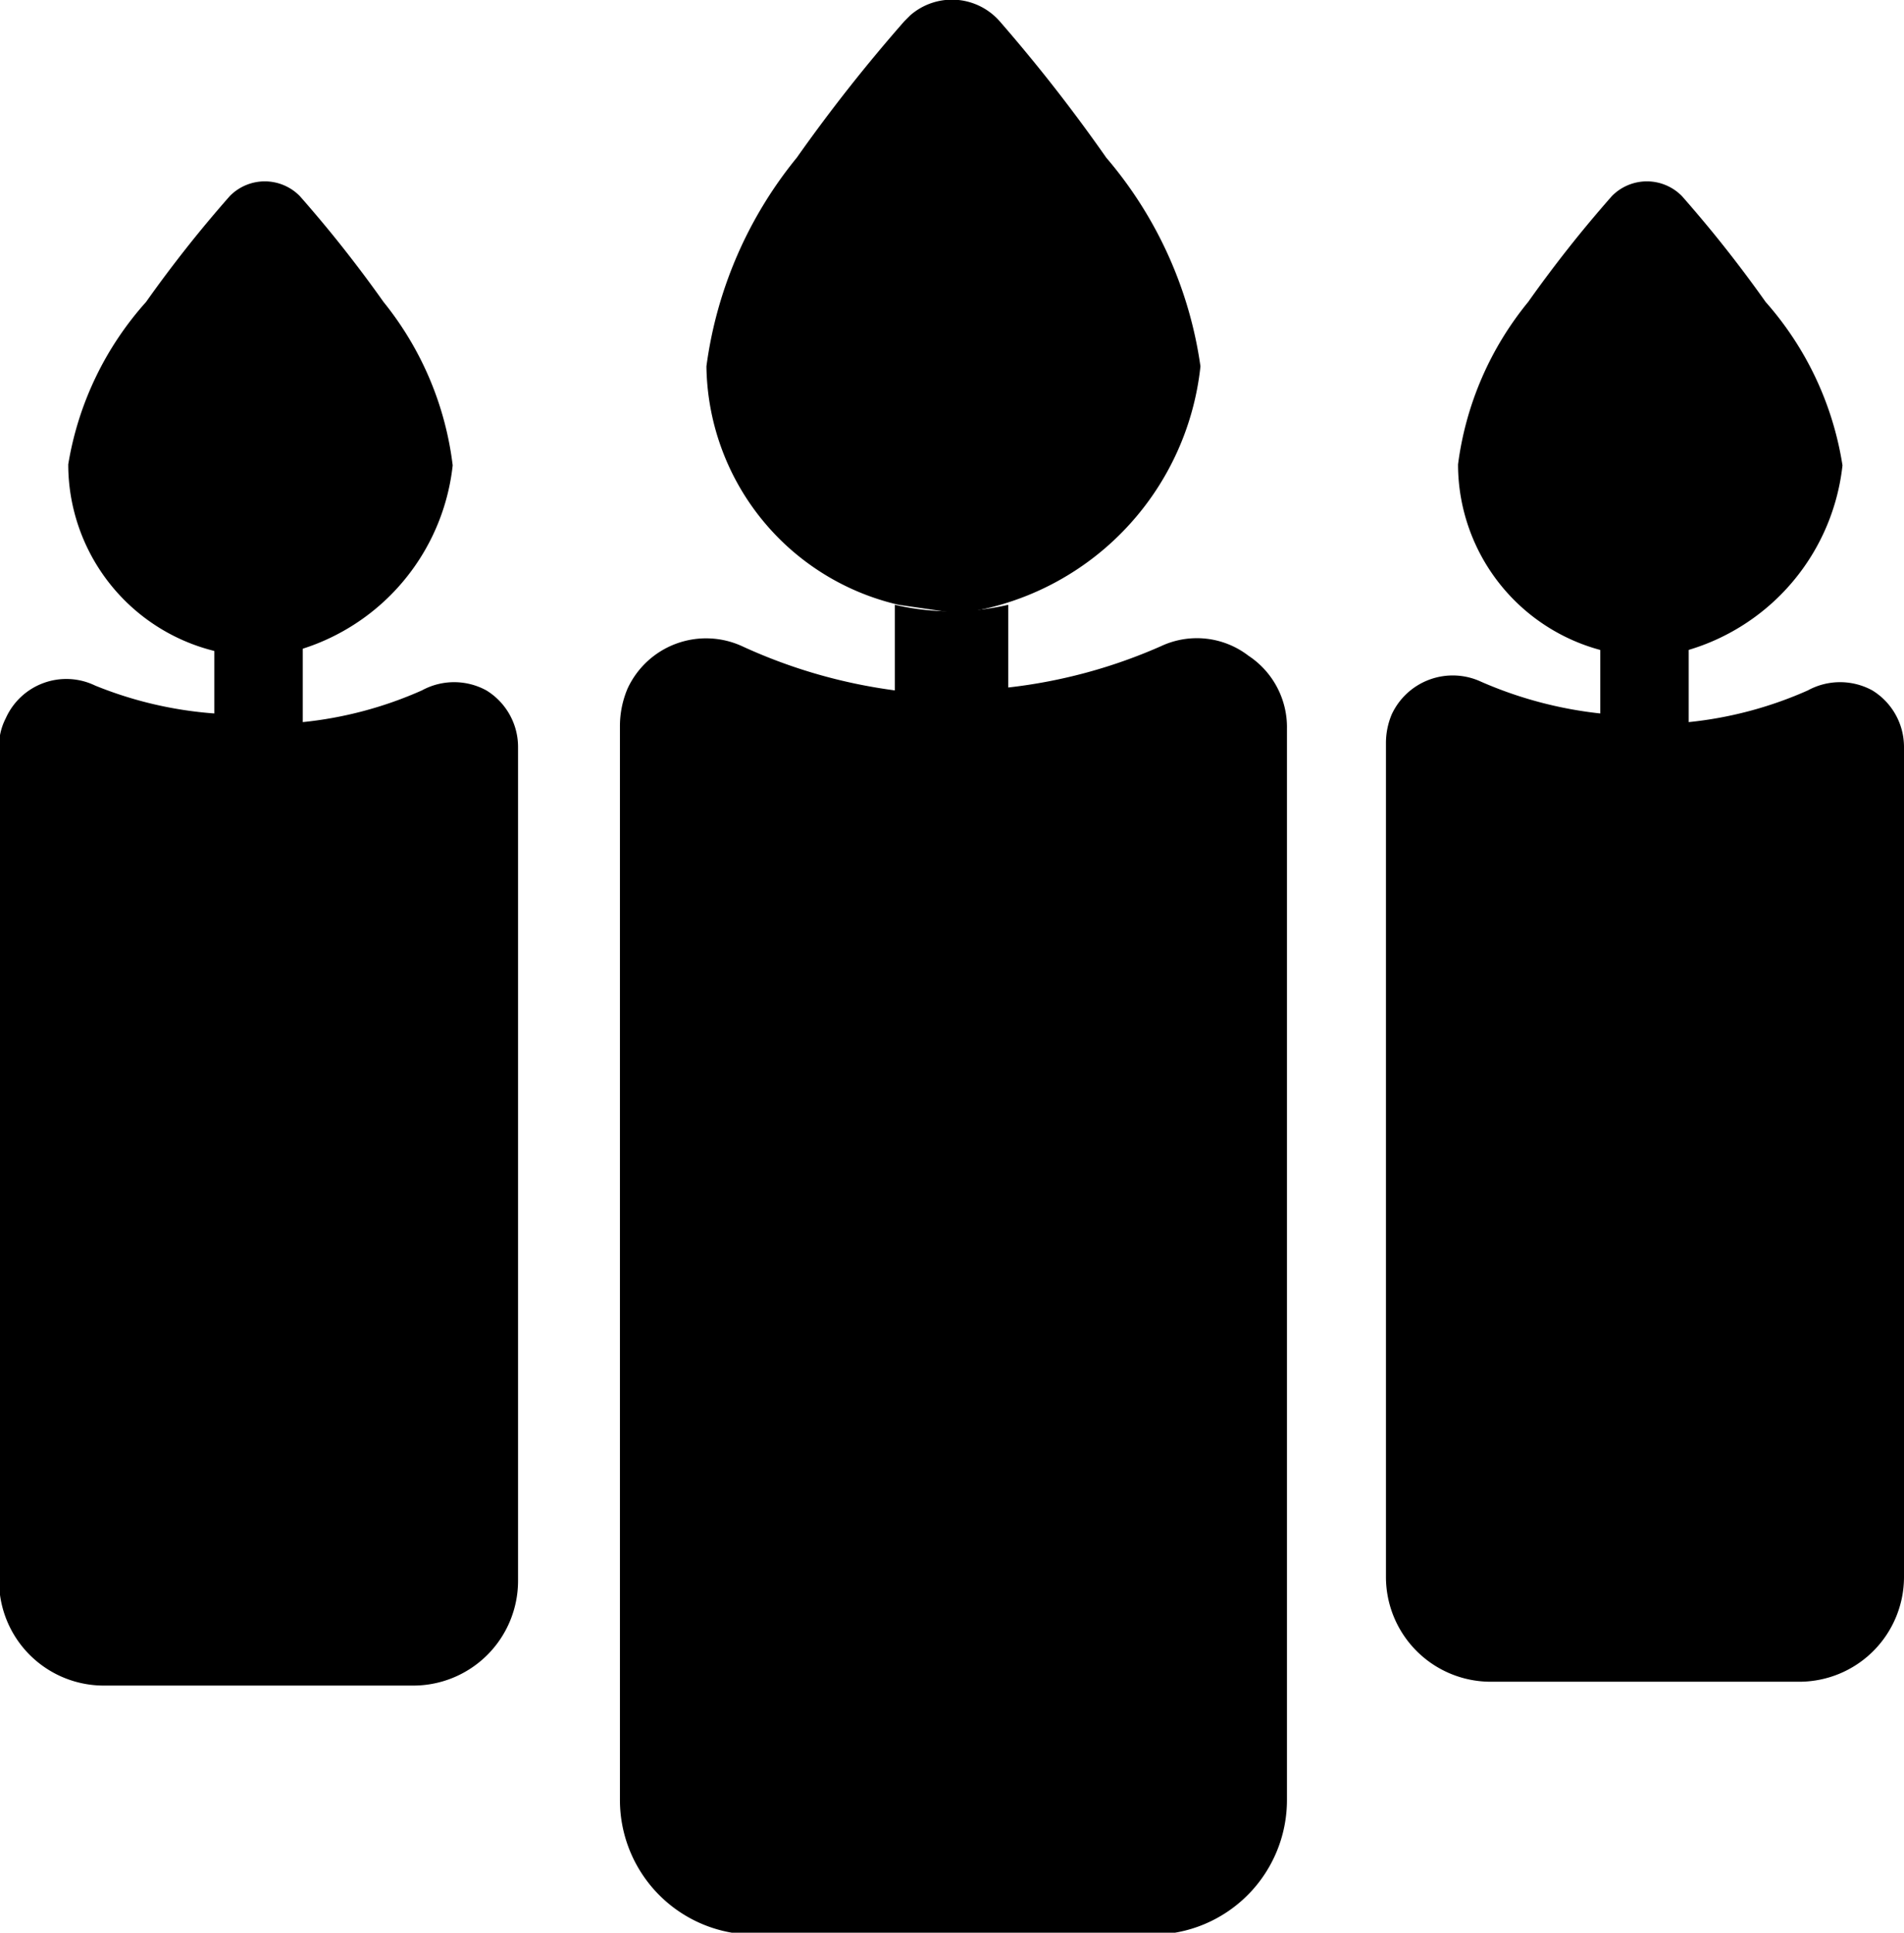 <svg id="Layer_1" data-name="Layer 1" xmlns="http://www.w3.org/2000/svg" viewBox="0 0 19.81 20.1"><title>candle-2</title><g id="candle2"><g id="Group_22" data-name="Group 22"><g id="Group_21" data-name="Group 21"><path id="Path_213" data-name="Path 213" d="M13,7.1A.88.88,0,0,0,12.09,7a5.43,5.43,0,0,1-1.59.43V6.57a2.61,2.61,0,0,1-1.18,0v.89A5.52,5.52,0,0,1,7.73,7a.9.9,0,0,0-1.19.44,1,1,0,0,0-.08.39V19a1.4,1.4,0,0,0,1.4,1.4H12a1.4,1.4,0,0,0,1.4-1.4V7.86A.89.89,0,0,0,13,7.1Z" transform="translate(-0.01 -0.28)"/></g></g><g id="Group_24" data-name="Group 24"><g id="Group_23" data-name="Group 23"><path id="Path_214" data-name="Path 214" d="M11.52,1.92A16.92,16.92,0,0,0,10.41.5.66.66,0,0,0,9.48.44L9.42.5A17,17,0,0,0,8.3,1.92a4.33,4.33,0,0,0-.94,2.17,2.58,2.58,0,0,0,2,2.48s0,0,.62.09a2.9,2.9,0,0,0,2.52-2.57A4.25,4.25,0,0,0,11.52,1.92Z" transform="translate(-0.01 -0.28)"/></g></g></g><g id="candle2-2" data-name="candle2"><g id="Group_22-2" data-name="Group 22"><g id="Group_21-2" data-name="Group 21"><path id="Path_213-2" data-name="Path 213" d="M19.49,7.46a.7.7,0,0,0-.67,0,4.06,4.06,0,0,1-1.24.33V7a1.79,1.79,0,0,1-.92,0v.7a4.22,4.22,0,0,1-1.24-.33.7.7,0,0,0-.93.34.77.77,0,0,0-.06.3v8.67a1.09,1.09,0,0,0,1.09,1.09h3.21a1.09,1.09,0,0,0,1.09-1.09V8.05A.69.69,0,0,0,19.49,7.46Z" transform="translate(-0.01 -0.28)"/></g></g><g id="Group_24-2" data-name="Group 24"><g id="Group_23-2" data-name="Group 23"><path id="Path_214-2" data-name="Path 214" d="M18.38,3.42a13.13,13.13,0,0,0-.87-1.1.51.51,0,0,0-.73,0l0,0a13.13,13.13,0,0,0-.87,1.1,3.34,3.34,0,0,0-.73,1.69,2,2,0,0,0,1.52,1.94s0,0,.48.07a2.26,2.26,0,0,0,2-2A3.34,3.34,0,0,0,18.38,3.42Z" transform="translate(-0.01 -0.28)"/></g></g></g><g id="candle2-3" data-name="candle2"><g id="Group_22-3" data-name="Group 22"><g id="Group_21-3" data-name="Group 21"><path id="Path_213-3" data-name="Path 213" d="M5.07,7.46a.7.7,0,0,0-.67,0,4.06,4.06,0,0,1-1.24.33V7a1.79,1.79,0,0,1-.92,0v.7A4.08,4.08,0,0,1,1,7.41a.69.69,0,0,0-.93.34.63.63,0,0,0-.07.3v8.67A1.09,1.09,0,0,0,1.1,17.81H4.31A1.09,1.09,0,0,0,5.4,16.72V8.05A.69.69,0,0,0,5.07,7.46Z" transform="translate(-0.01 -0.28)"/></g></g><g id="Group_24-3" data-name="Group 24"><g id="Group_23-3" data-name="Group 23"><path id="Path_214-3" data-name="Path 214" d="M4,3.42a13.13,13.13,0,0,0-.87-1.1.51.51,0,0,0-.73,0l0,0a13.13,13.13,0,0,0-.87,1.1A3.34,3.34,0,0,0,.72,5.11,2,2,0,0,0,2.24,7.05s0,0,.48.07a2.26,2.26,0,0,0,2-2A3.34,3.34,0,0,0,4,3.42Z" transform="translate(-0.01 -0.28)"/></g></g></g></svg>
